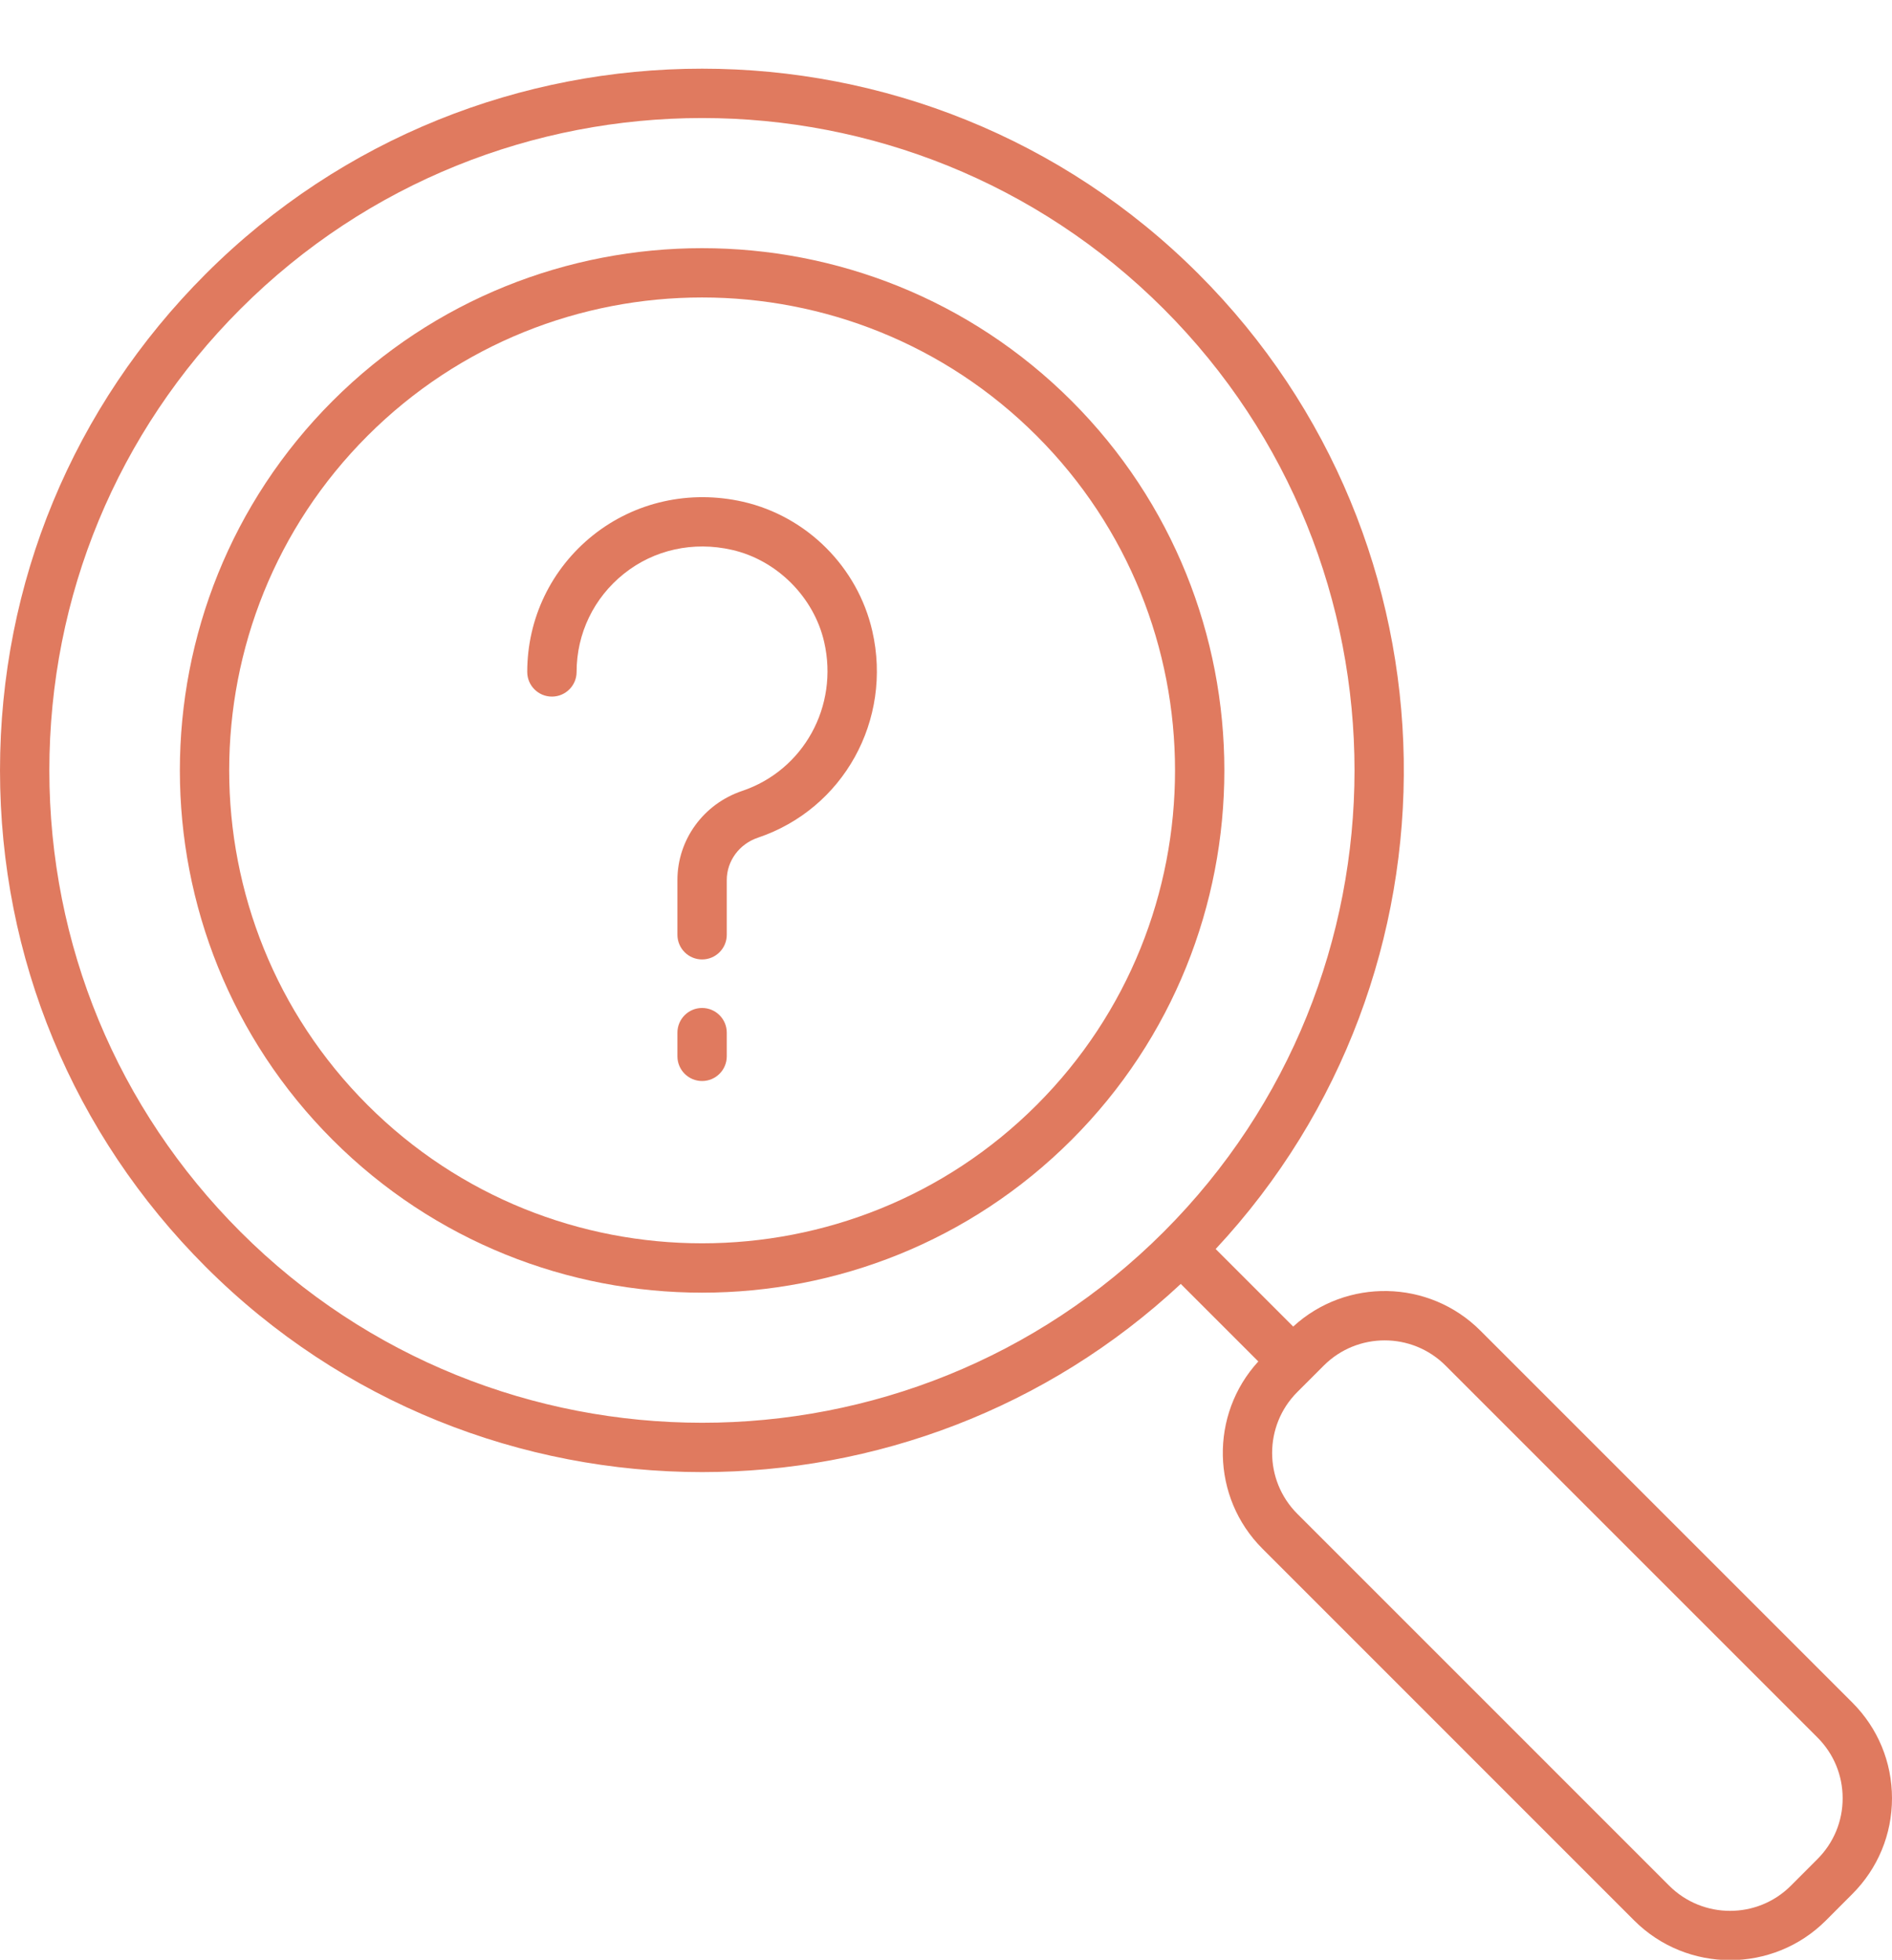 <?xml version="1.0" encoding="UTF-8" standalone="no"?><svg xmlns="http://www.w3.org/2000/svg" xmlns:xlink="http://www.w3.org/1999/xlink" fill="#000000" height="357.8" preserveAspectRatio="xMidYMid meet" version="1" viewBox="83.3 70.8 345.4 357.8" width="345.4" zoomAndPan="magnify"><g fill="#e07a5f" id="change1_1"><path d="M 272.555 272.535 C 238.875 306.203 184.074 306.215 150.395 272.535 C 116.723 238.855 116.723 184.047 150.395 150.367 C 167.234 133.527 189.355 125.109 211.477 125.109 C 233.598 125.109 255.715 133.527 272.555 150.367 C 306.23 184.047 306.23 238.855 272.555 272.535 Z M 278.926 143.996 C 241.73 106.812 181.207 106.812 144.023 143.996 C 106.84 181.191 106.84 241.711 144.023 278.902 C 162.617 297.496 187.047 306.801 211.473 306.801 C 235.902 306.801 260.332 297.496 278.926 278.902 C 316.113 241.711 316.113 181.191 278.926 143.996" fill="inherit"/><path d="M 415.086 410.215 L 410.242 415.066 C 404.125 421.195 394.152 421.195 388.023 415.066 L 320.129 347.168 C 314.008 341.043 314.008 331.07 320.129 324.949 L 324.977 320.102 C 328.035 317.043 332.062 315.512 336.086 315.512 C 340.102 315.512 344.125 317.043 347.188 320.102 L 415.086 388.004 C 418.055 390.969 419.691 394.918 419.691 399.109 C 419.691 403.305 418.055 407.246 415.086 410.215 Z M 127.215 295.707 C 104.707 273.203 92.309 243.281 92.309 211.449 C 92.309 179.617 104.707 149.699 127.215 127.191 C 150.449 103.961 180.961 92.348 211.477 92.348 C 241.988 92.348 272.504 103.961 295.734 127.191 C 342.195 173.652 342.195 249.246 295.734 295.707 C 249.266 342.18 173.676 342.156 127.215 295.707 Z M 421.457 381.633 L 353.559 313.734 C 344.172 304.336 329.055 304.102 319.387 312.988 L 305.23 298.832 C 352.047 248.645 351.012 169.73 302.105 120.824 C 252.145 70.848 170.816 70.836 120.844 120.824 C 96.637 145.031 83.301 177.215 83.301 211.449 C 83.301 245.688 96.637 277.871 120.844 302.078 C 145.832 327.066 178.656 339.559 211.477 339.559 C 242.895 339.559 274.312 328.102 298.859 305.203 L 313.016 319.359 C 304.133 329.047 304.379 344.156 313.762 353.535 L 381.652 421.438 C 386.477 426.25 392.805 428.66 399.133 428.66 C 405.461 428.66 411.797 426.25 416.613 421.438 L 421.457 416.586 C 426.125 411.914 428.699 405.711 428.699 399.109 C 428.699 392.508 426.125 386.301 421.457 381.633" fill="inherit"/><path d="M 218.938 162.402 C 209.207 160.199 199.238 162.41 191.582 168.504 C 183.938 174.605 179.551 183.699 179.551 193.473 C 179.551 195.961 181.57 197.977 184.059 197.977 C 186.543 197.977 188.562 195.961 188.562 193.473 C 188.562 186.457 191.711 179.93 197.203 175.547 C 202.691 171.16 209.863 169.57 216.934 171.191 C 225.129 173.055 231.891 179.816 233.762 188.02 C 236.441 199.742 230 211.426 218.781 215.199 C 211.715 217.582 206.969 224.113 206.969 231.469 L 206.969 241.457 C 206.969 243.945 208.984 245.965 211.473 245.965 C 213.961 245.965 215.977 243.945 215.977 241.457 L 215.977 231.469 C 215.977 227.992 218.258 224.883 221.656 223.738 C 237.273 218.488 246.262 202.27 242.547 186.012 C 239.879 174.336 230.609 165.066 218.938 162.402" fill="inherit"/><path d="M 211.473 254.824 C 208.984 254.824 206.969 256.844 206.969 259.332 L 206.969 263.652 C 206.969 266.141 208.984 268.16 211.473 268.16 C 213.961 268.16 215.977 266.141 215.977 263.652 L 215.977 259.332 C 215.977 256.844 213.961 254.824 211.473 254.824" fill="inherit"/></g></svg>